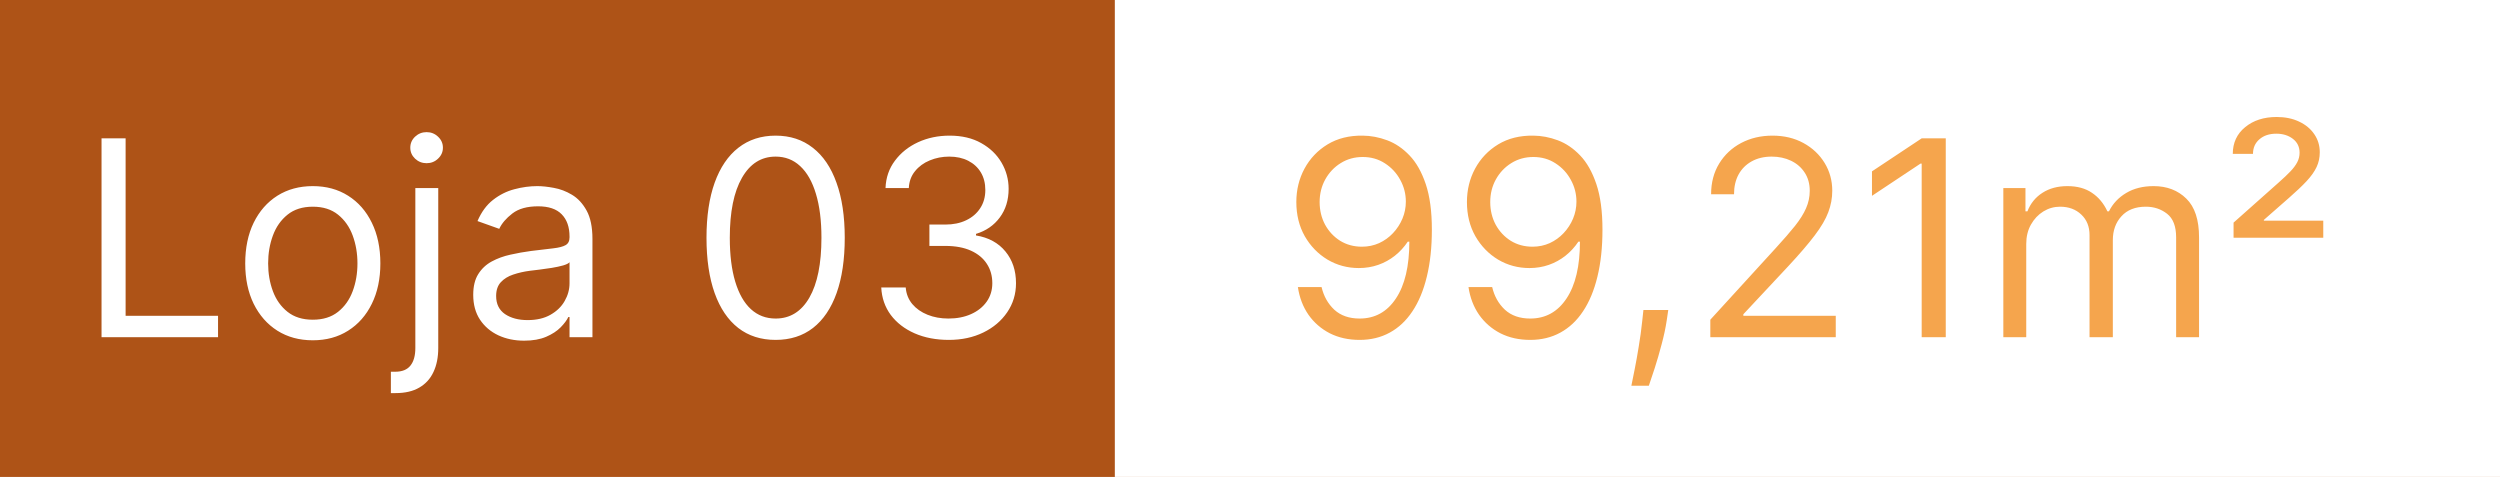 <svg width="823" height="157" viewBox="0 0 823 157" fill="none" xmlns="http://www.w3.org/2000/svg">
<rect width="823" height="157" fill="#AE5317"/>
<path d="M33.426 111V45.545H41.352V103.969H71.778V111H33.426ZM102.972 112.023C98.54 112.023 94.651 110.968 91.306 108.859C87.982 106.749 85.383 103.798 83.508 100.006C81.654 96.213 80.727 91.781 80.727 86.71C80.727 81.597 81.654 77.133 83.508 73.319C85.383 69.505 87.982 66.543 91.306 64.434C94.651 62.325 98.54 61.27 102.972 61.27C107.403 61.27 111.281 62.325 114.605 64.434C117.95 66.543 120.55 69.505 122.403 73.319C124.278 77.133 125.216 81.597 125.216 86.71C125.216 91.781 124.278 96.213 122.403 100.006C120.55 103.798 117.95 106.749 114.605 108.859C111.281 110.968 107.403 112.023 102.972 112.023ZM102.972 105.247C106.338 105.247 109.108 104.384 111.281 102.658C113.455 100.933 115.063 98.663 116.107 95.851C117.151 93.038 117.673 89.992 117.673 86.71C117.673 83.429 117.151 80.371 116.107 77.538C115.063 74.704 113.455 72.413 111.281 70.666C109.108 68.919 106.338 68.046 102.972 68.046C99.605 68.046 96.835 68.919 94.662 70.666C92.489 72.413 90.88 74.704 89.836 77.538C88.792 80.371 88.27 83.429 88.27 86.71C88.27 89.992 88.792 93.038 89.836 95.851C90.88 98.663 92.489 100.933 94.662 102.658C96.835 104.384 99.605 105.247 102.972 105.247ZM136.73 61.909H144.272V114.58C144.272 117.605 143.75 120.226 142.706 122.442C141.683 124.658 140.128 126.373 138.04 127.587C135.973 128.802 133.363 129.409 130.21 129.409C129.954 129.409 129.698 129.409 129.443 129.409C129.187 129.409 128.931 129.409 128.676 129.409V122.378C128.931 122.378 129.166 122.378 129.379 122.378C129.592 122.378 129.826 122.378 130.082 122.378C132.383 122.378 134.066 121.696 135.132 120.332C136.197 118.99 136.73 117.072 136.73 114.58V61.909ZM140.437 53.727C138.967 53.727 137.699 53.227 136.634 52.225C135.59 51.224 135.068 50.02 135.068 48.614C135.068 47.207 135.59 46.004 136.634 45.002C137.699 44.001 138.967 43.5 140.437 43.5C141.907 43.5 143.164 44.001 144.208 45.002C145.274 46.004 145.806 47.207 145.806 48.614C145.806 50.02 145.274 51.224 144.208 52.225C143.164 53.227 141.907 53.727 140.437 53.727ZM172.533 112.151C169.422 112.151 166.599 111.565 164.064 110.393C161.528 109.2 159.515 107.484 158.023 105.247C156.532 102.989 155.786 100.261 155.786 97.065C155.786 94.253 156.34 91.973 157.448 90.226C158.556 88.457 160.037 87.072 161.89 86.071C163.744 85.07 165.789 84.324 168.027 83.834C170.285 83.322 172.554 82.918 174.834 82.619C177.817 82.236 180.235 81.948 182.089 81.756C183.964 81.543 185.328 81.192 186.18 80.702C187.054 80.212 187.49 79.359 187.49 78.145V77.889C187.49 74.736 186.627 72.285 184.902 70.538C183.197 68.791 180.608 67.918 177.135 67.918C173.534 67.918 170.711 68.706 168.666 70.283C166.62 71.859 165.182 73.543 164.351 75.332L157.192 72.776C158.471 69.793 160.175 67.47 162.306 65.808C164.458 64.125 166.801 62.953 169.337 62.293C171.894 61.611 174.408 61.27 176.88 61.27C178.456 61.27 180.267 61.462 182.313 61.845C184.38 62.207 186.372 62.964 188.289 64.114C190.228 65.265 191.837 67.001 193.115 69.324C194.394 71.646 195.033 74.757 195.033 78.656V111H187.49V104.352H187.107C186.596 105.418 185.743 106.558 184.55 107.772C183.357 108.987 181.77 110.02 179.788 110.872C177.806 111.724 175.388 112.151 172.533 112.151ZM173.684 105.375C176.667 105.375 179.181 104.789 181.226 103.617C183.293 102.445 184.848 100.933 185.892 99.079C186.958 97.225 187.49 95.276 187.49 93.23V86.327C187.171 86.71 186.468 87.062 185.381 87.381C184.316 87.68 183.08 87.946 181.674 88.18C180.289 88.394 178.936 88.585 177.615 88.756C176.315 88.905 175.26 89.033 174.451 89.139C172.49 89.395 170.658 89.81 168.953 90.386C167.27 90.94 165.907 91.781 164.863 92.91C163.84 94.019 163.328 95.531 163.328 97.449C163.328 100.07 164.298 102.051 166.237 103.393C168.197 104.714 170.679 105.375 173.684 105.375ZM255.334 111.895C250.519 111.895 246.417 110.585 243.029 107.964C239.642 105.322 237.053 101.497 235.263 96.49C233.473 91.462 232.578 85.389 232.578 78.273C232.578 71.199 233.473 65.158 235.263 60.151C237.074 55.123 239.673 51.288 243.061 48.646C246.47 45.982 250.561 44.651 255.334 44.651C260.107 44.651 264.187 45.982 267.575 48.646C270.984 51.288 273.583 55.123 275.373 60.151C277.184 65.158 278.09 71.199 278.09 78.273C278.09 85.389 277.195 91.462 275.405 96.49C273.615 101.497 271.026 105.322 267.639 107.964C264.251 110.585 260.149 111.895 255.334 111.895ZM255.334 104.864C260.107 104.864 263.814 102.562 266.456 97.96C269.098 93.358 270.419 86.796 270.419 78.273C270.419 72.605 269.812 67.779 268.597 63.795C267.404 59.81 265.678 56.774 263.42 54.686C261.183 52.598 258.487 51.554 255.334 51.554C250.604 51.554 246.907 53.887 244.244 58.553C241.58 63.198 240.249 69.771 240.249 78.273C240.249 83.94 240.845 88.756 242.039 92.719C243.232 96.682 244.947 99.697 247.184 101.763C249.443 103.83 252.159 104.864 255.334 104.864ZM312.351 111.895C308.132 111.895 304.372 111.17 301.069 109.722C297.788 108.273 295.178 106.259 293.239 103.681C291.321 101.082 290.277 98.067 290.107 94.636H298.161C298.331 96.746 299.056 98.567 300.334 100.102C301.612 101.614 303.285 102.786 305.352 103.617C307.419 104.448 309.709 104.864 312.223 104.864C315.036 104.864 317.529 104.374 319.702 103.393C321.875 102.413 323.58 101.05 324.816 99.303C326.051 97.555 326.669 95.531 326.669 93.23C326.669 90.822 326.073 88.702 324.879 86.87C323.686 85.016 321.939 83.567 319.638 82.523C317.337 81.479 314.524 80.957 311.2 80.957H305.959V73.926H311.2C313.8 73.926 316.08 73.457 318.04 72.52C320.021 71.582 321.566 70.261 322.674 68.557C323.803 66.852 324.368 64.849 324.368 62.548C324.368 60.332 323.878 58.404 322.898 56.764C321.918 55.123 320.533 53.844 318.743 52.928C316.975 52.012 314.887 51.554 312.479 51.554C310.22 51.554 308.09 51.969 306.087 52.8C304.105 53.61 302.486 54.793 301.229 56.348C299.972 57.882 299.29 59.736 299.183 61.909H291.513C291.641 58.479 292.674 55.474 294.613 52.896C296.552 50.297 299.088 48.273 302.22 46.824C305.373 45.375 308.835 44.651 312.607 44.651C316.655 44.651 320.128 45.471 323.026 47.111C325.923 48.731 328.15 50.872 329.705 53.535C331.261 56.199 332.039 59.075 332.039 62.165C332.039 65.851 331.069 68.994 329.13 71.593C327.213 74.192 324.602 75.993 321.3 76.994V77.506C325.433 78.188 328.661 79.945 330.984 82.779C333.306 85.592 334.468 89.075 334.468 93.23C334.468 96.788 333.498 99.984 331.559 102.818C329.642 105.631 327.021 107.847 323.697 109.466C320.373 111.085 316.591 111.895 312.351 111.895Z" fill="white"/>
<rect width="456" height="157" transform="translate(367)" fill="white"/>
<path d="M448.614 44.651C451.298 44.672 453.983 45.183 456.668 46.185C459.352 47.186 461.803 48.848 464.018 51.17C466.234 53.472 468.013 56.614 469.356 60.599C470.698 64.583 471.369 69.579 471.369 75.588C471.369 81.405 470.815 86.572 469.707 91.089C468.621 95.585 467.044 99.377 464.977 102.467C462.932 105.556 460.439 107.9 457.499 109.498C454.58 111.096 451.277 111.895 447.591 111.895C443.926 111.895 440.656 111.17 437.779 109.722C434.924 108.251 432.58 106.217 430.748 103.617C428.937 100.996 427.776 97.96 427.264 94.508H435.062C435.766 97.513 437.161 99.995 439.249 101.955C441.359 103.894 444.139 104.864 447.591 104.864C452.641 104.864 456.625 102.658 459.544 98.248C462.484 93.837 463.955 87.605 463.955 79.551H463.443C462.25 81.341 460.833 82.886 459.192 84.185C457.552 85.485 455.73 86.487 453.727 87.19C451.724 87.893 449.594 88.244 447.335 88.244C443.585 88.244 440.144 87.317 437.012 85.464C433.901 83.589 431.408 81.021 429.533 77.761C427.68 74.48 426.753 70.73 426.753 66.511C426.753 62.506 427.648 58.841 429.438 55.517C431.249 52.172 433.784 49.508 437.044 47.527C440.325 45.545 444.182 44.587 448.614 44.651ZM448.614 51.682C445.929 51.682 443.511 52.353 441.359 53.695C439.228 55.016 437.534 56.806 436.277 59.065C435.041 61.302 434.423 63.784 434.423 66.511C434.423 69.239 435.02 71.721 436.213 73.958C437.428 76.174 439.079 77.942 441.167 79.263C443.276 80.563 445.673 81.213 448.358 81.213C450.382 81.213 452.268 80.819 454.015 80.031C455.762 79.221 457.286 78.124 458.585 76.739C459.906 75.332 460.94 73.745 461.685 71.977C462.431 70.187 462.804 68.322 462.804 66.383C462.804 63.827 462.186 61.43 460.95 59.193C459.736 56.955 458.053 55.144 455.901 53.759C453.77 52.374 451.341 51.682 448.614 51.682ZM504.776 44.651C507.46 44.672 510.145 45.183 512.83 46.185C515.514 47.186 517.965 48.848 520.181 51.17C522.396 53.472 524.176 56.614 525.518 60.599C526.86 64.583 527.531 69.579 527.531 75.588C527.531 81.405 526.977 86.572 525.869 91.089C524.783 95.585 523.206 99.377 521.139 102.467C519.094 105.556 516.601 107.9 513.661 109.498C510.742 111.096 507.439 111.895 503.753 111.895C500.088 111.895 496.818 111.17 493.941 109.722C491.086 108.251 488.742 106.217 486.91 103.617C485.099 100.996 483.938 97.96 483.426 94.508H491.225C491.928 97.513 493.323 99.995 495.411 101.955C497.521 103.894 500.301 104.864 503.753 104.864C508.803 104.864 512.787 102.658 515.706 98.248C518.646 93.837 520.117 87.605 520.117 79.551H519.605C518.412 81.341 516.995 82.886 515.355 84.185C513.714 85.485 511.892 86.487 509.889 87.19C507.887 87.893 505.756 88.244 503.497 88.244C499.747 88.244 496.306 87.317 493.174 85.464C490.063 83.589 487.57 81.021 485.695 77.761C483.842 74.48 482.915 70.73 482.915 66.511C482.915 62.506 483.81 58.841 485.6 55.517C487.411 52.172 489.946 49.508 493.206 47.527C496.487 45.545 500.344 44.587 504.776 44.651ZM504.776 51.682C502.091 51.682 499.673 52.353 497.521 53.695C495.39 55.016 493.696 56.806 492.439 59.065C491.203 61.302 490.585 63.784 490.585 66.511C490.585 69.239 491.182 71.721 492.375 73.958C493.59 76.174 495.241 77.942 497.329 79.263C499.438 80.563 501.835 81.213 504.52 81.213C506.544 81.213 508.43 80.819 510.177 80.031C511.924 79.221 513.448 78.124 514.747 76.739C516.068 75.332 517.102 73.745 517.847 71.977C518.593 70.187 518.966 68.322 518.966 66.383C518.966 63.827 518.348 61.43 517.112 59.193C515.898 56.955 514.215 55.144 512.063 53.759C509.932 52.374 507.503 51.682 504.776 51.682ZM549.192 102.051L548.681 105.503C548.319 107.932 547.765 110.531 547.019 113.301C546.295 116.071 545.538 118.681 544.75 121.131C543.962 123.582 543.312 125.531 542.8 126.98H537.048C537.325 125.616 537.687 123.816 538.134 121.579C538.582 119.342 539.029 116.838 539.477 114.068C539.945 111.32 540.329 108.507 540.627 105.631L541.011 102.051H549.192ZM563.039 111V105.247L584.644 81.597C587.18 78.827 589.268 76.419 590.909 74.374C592.549 72.307 593.764 70.368 594.552 68.557C595.362 66.724 595.767 64.807 595.767 62.804C595.767 60.503 595.213 58.511 594.105 56.827C593.018 55.144 591.526 53.844 589.63 52.928C587.734 52.012 585.603 51.554 583.238 51.554C580.724 51.554 578.529 52.076 576.654 53.12C574.801 54.143 573.362 55.581 572.34 57.435C571.338 59.288 570.838 61.462 570.838 63.955H563.295C563.295 60.119 564.179 56.753 565.948 53.855C567.716 50.957 570.124 48.699 573.171 47.08C576.239 45.46 579.68 44.651 583.494 44.651C587.329 44.651 590.727 45.46 593.689 47.08C596.651 48.699 598.973 50.883 600.656 53.631C602.34 56.38 603.181 59.438 603.181 62.804C603.181 65.212 602.744 67.566 601.871 69.867C601.019 72.147 599.527 74.693 597.396 77.506C595.287 80.297 592.357 83.706 588.607 87.733L573.906 103.457V103.969H604.332V111H563.039ZM640.543 45.545V111H632.617V53.855H632.233L616.253 64.466V56.412L632.617 45.545H640.543ZM659.495 111V61.909H666.782V69.579H667.421C668.444 66.959 670.095 64.924 672.375 63.475C674.655 62.005 677.393 61.27 680.589 61.27C683.828 61.27 686.523 62.005 688.675 63.475C690.848 64.924 692.542 66.959 693.757 69.579H694.268C695.525 67.044 697.411 65.031 699.925 63.539C702.439 62.026 705.454 61.27 708.97 61.27C713.359 61.27 716.949 62.644 719.74 65.393C722.531 68.12 723.927 72.371 723.927 78.145V111H716.384V78.145C716.384 74.523 715.394 71.934 713.412 70.379C711.431 68.823 709.097 68.046 706.413 68.046C702.961 68.046 700.287 69.09 698.391 71.178C696.494 73.244 695.546 75.865 695.546 79.04V111H687.876V77.378C687.876 74.587 686.97 72.339 685.159 70.634C683.348 68.908 681.015 68.046 678.16 68.046C676.2 68.046 674.367 68.567 672.663 69.612C670.98 70.656 669.616 72.104 668.572 73.958C667.549 75.79 667.038 77.91 667.038 80.318V111H659.495ZM735.289 78.273V73.287L750.246 59.992C751.738 58.67 752.984 57.488 753.986 56.444C754.987 55.4 755.743 54.388 756.255 53.408C756.766 52.428 757.022 51.383 757.022 50.276C757.022 48.358 756.287 46.834 754.817 45.705C753.346 44.576 751.525 44.011 749.351 44.011C747.05 44.011 745.197 44.629 743.79 45.865C742.384 47.08 741.681 48.678 741.681 50.659H735.033C735.033 47.016 736.386 44.086 739.092 41.87C741.798 39.633 745.26 38.514 749.479 38.514C752.292 38.514 754.763 39.026 756.894 40.048C759.025 41.05 760.687 42.435 761.88 44.203C763.073 45.95 763.67 47.932 763.67 50.148C763.67 51.895 763.318 53.514 762.615 55.006C761.912 56.497 760.814 58.042 759.323 59.64C757.831 61.238 755.914 63.06 753.57 65.105L745.26 72.392V72.648H764.82V78.273H735.289Z" fill="#F5A54D"/>
</svg>
